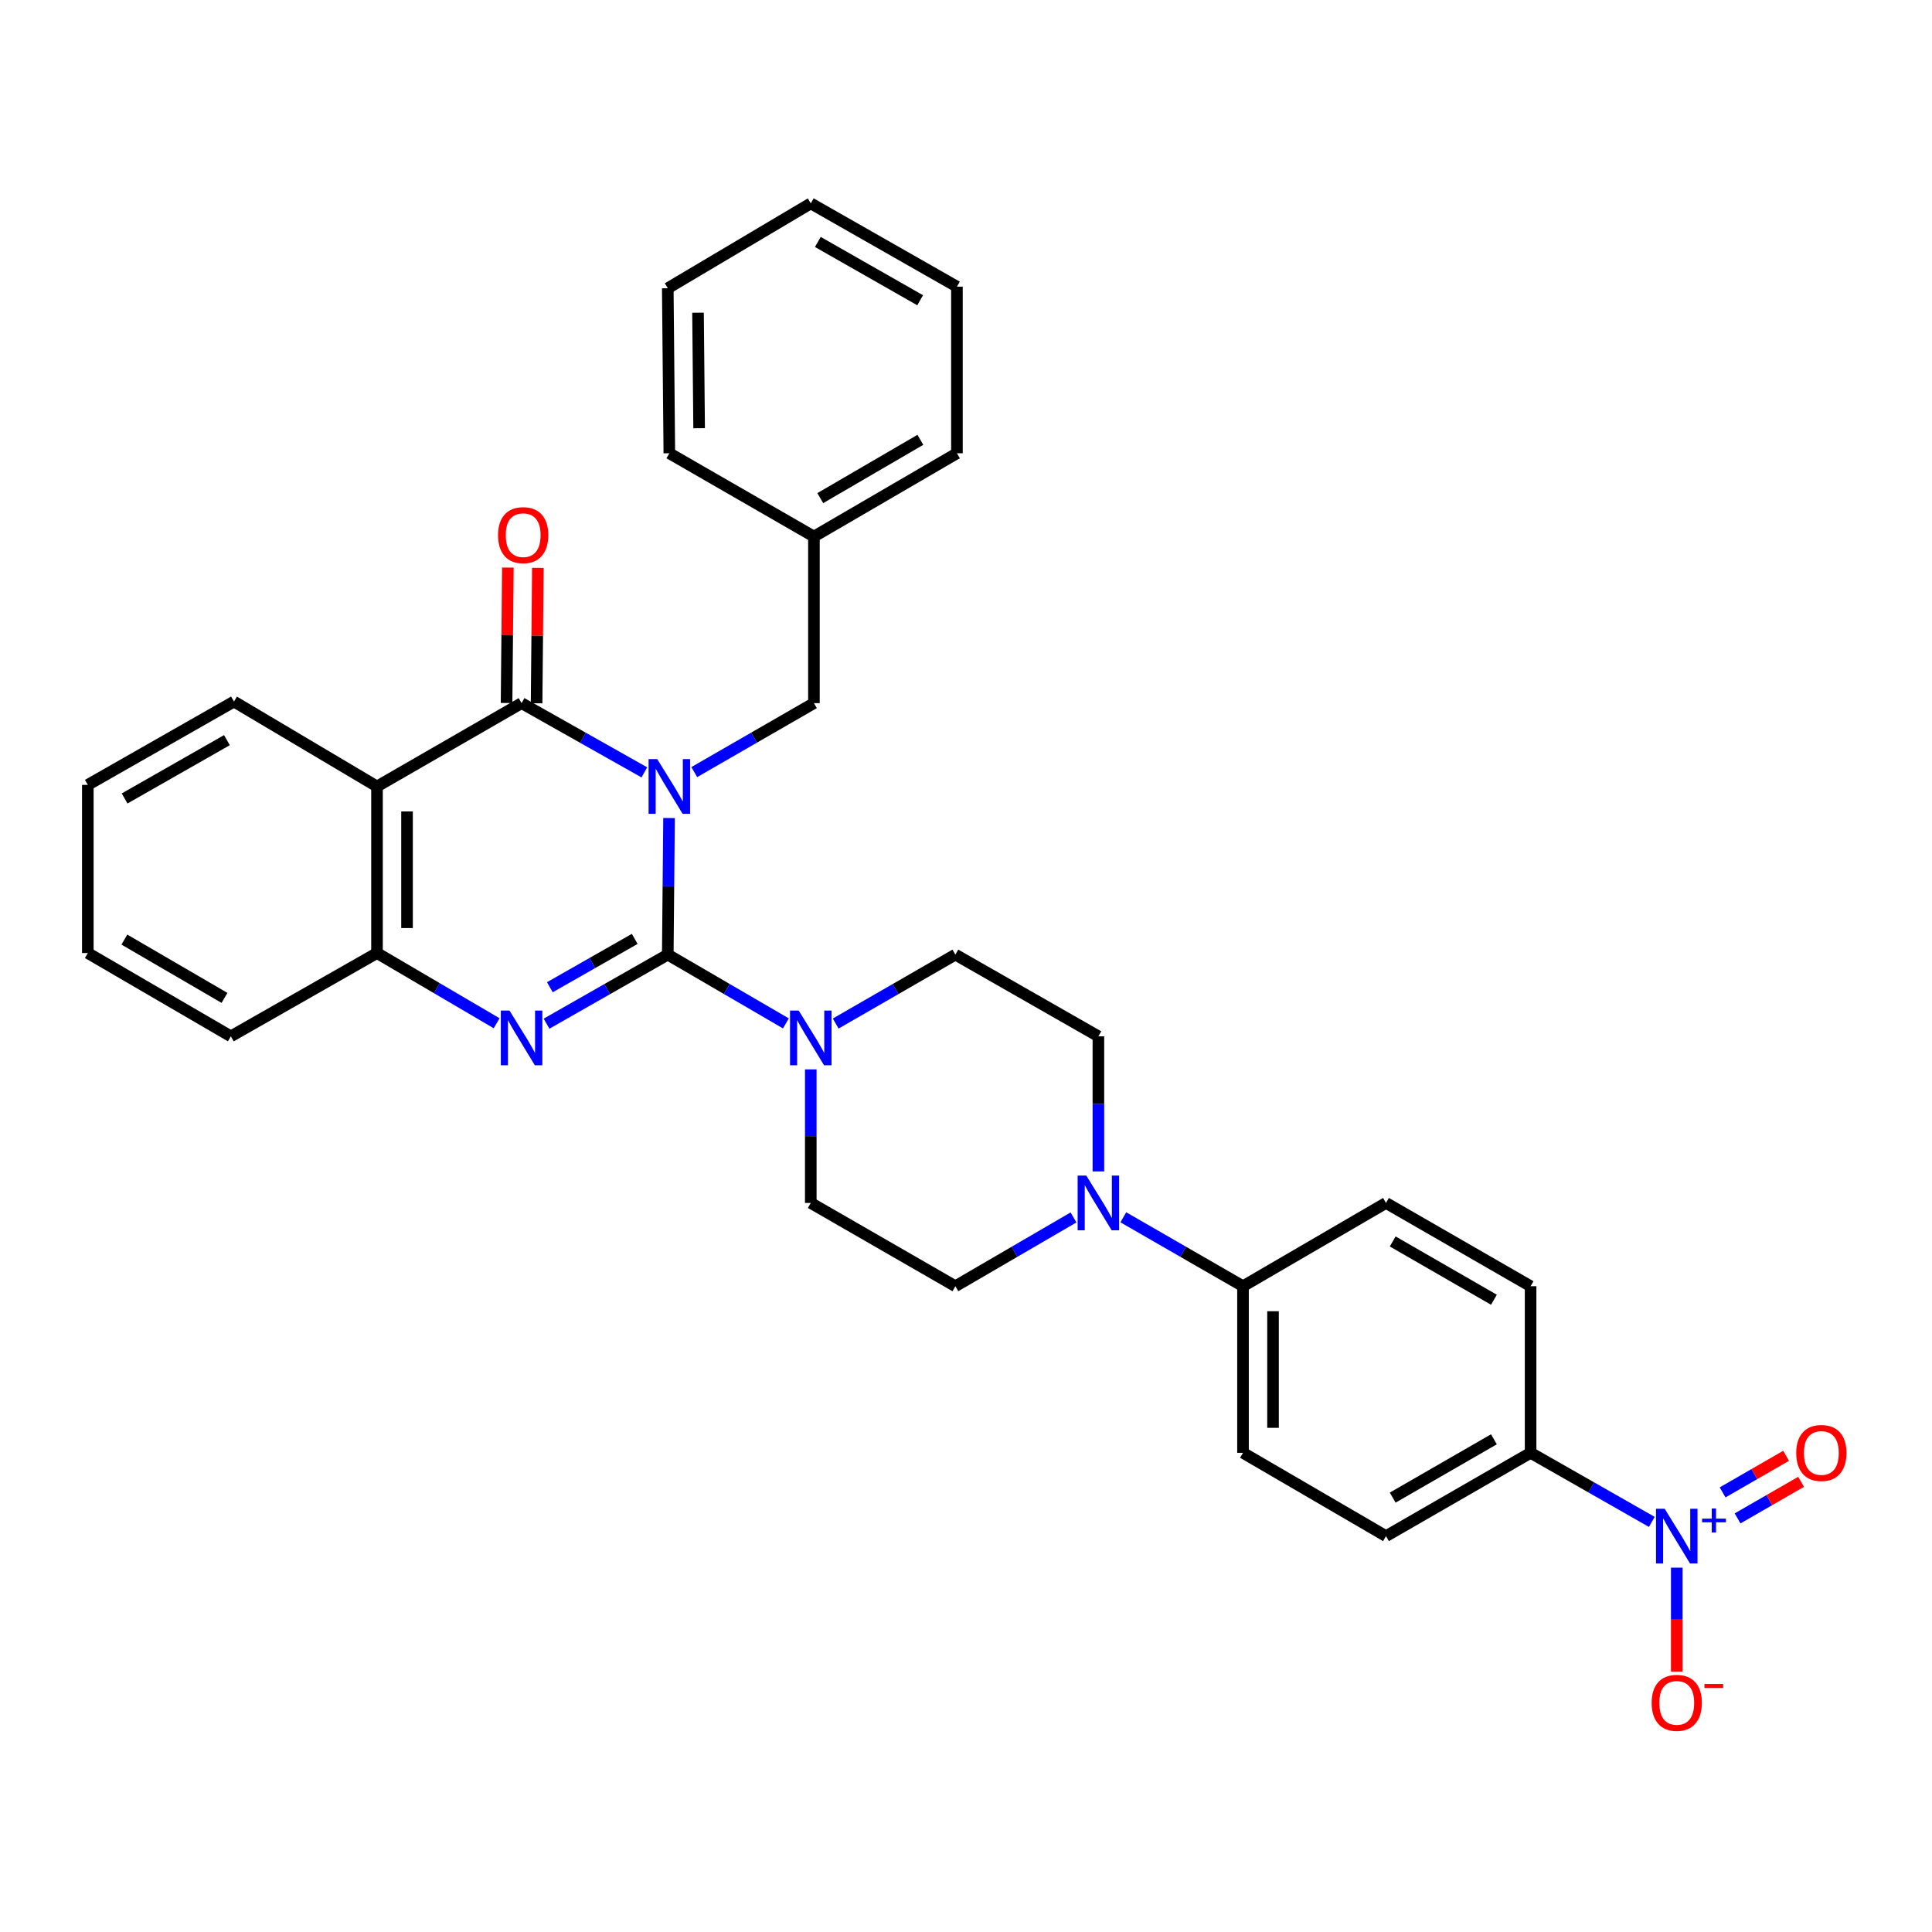<?xml version='1.0' encoding='iso-8859-1'?>
<svg version='1.1' baseProfile='full'
              xmlns='http://www.w3.org/2000/svg'
                      xmlns:rdkit='http://www.rdkit.org/xml'
                      xmlns:xlink='http://www.w3.org/1999/xlink'
                  xml:space='preserve'
width='1000px' height='1000px' viewBox='0 0 1000 1000'>
<!-- END OF HEADER -->
<rect style='opacity:1.0;fill:#FFFFFF;stroke:none' width='1000' height='1000' x='0' y='0'> </rect>
<path class='bond-0' d='M 346.296,423.409 L 345.966,458.756' style='fill:none;fill-rule:evenodd;stroke:#0000FF;stroke-width:6px;stroke-linecap:butt;stroke-linejoin:miter;stroke-opacity:1' />
<path class='bond-0' d='M 345.966,458.756 L 345.637,494.104' style='fill:none;fill-rule:evenodd;stroke:#000000;stroke-width:6px;stroke-linecap:butt;stroke-linejoin:miter;stroke-opacity:1' />
<path class='bond-1' d='M 333.513,399.778 L 301.74,381.86' style='fill:none;fill-rule:evenodd;stroke:#0000FF;stroke-width:6px;stroke-linecap:butt;stroke-linejoin:miter;stroke-opacity:1' />
<path class='bond-1' d='M 301.74,381.86 L 269.967,363.942' style='fill:none;fill-rule:evenodd;stroke:#000000;stroke-width:6px;stroke-linecap:butt;stroke-linejoin:miter;stroke-opacity:1' />
<path class='bond-8' d='M 359.348,399.639 L 390.318,381.79' style='fill:none;fill-rule:evenodd;stroke:#0000FF;stroke-width:6px;stroke-linecap:butt;stroke-linejoin:miter;stroke-opacity:1' />
<path class='bond-8' d='M 390.318,381.79 L 421.289,363.942' style='fill:none;fill-rule:evenodd;stroke:#000000;stroke-width:6px;stroke-linecap:butt;stroke-linejoin:miter;stroke-opacity:1' />
<path class='bond-2' d='M 345.637,494.104 L 314.261,511.981' style='fill:none;fill-rule:evenodd;stroke:#000000;stroke-width:6px;stroke-linecap:butt;stroke-linejoin:miter;stroke-opacity:1' />
<path class='bond-2' d='M 314.261,511.981 L 282.885,529.858' style='fill:none;fill-rule:evenodd;stroke:#0000FF;stroke-width:6px;stroke-linecap:butt;stroke-linejoin:miter;stroke-opacity:1' />
<path class='bond-2' d='M 328.531,485.965 L 306.568,498.479' style='fill:none;fill-rule:evenodd;stroke:#000000;stroke-width:6px;stroke-linecap:butt;stroke-linejoin:miter;stroke-opacity:1' />
<path class='bond-2' d='M 306.568,498.479 L 284.605,510.993' style='fill:none;fill-rule:evenodd;stroke:#0000FF;stroke-width:6px;stroke-linecap:butt;stroke-linejoin:miter;stroke-opacity:1' />
<path class='bond-5' d='M 345.637,494.104 L 376.206,511.909' style='fill:none;fill-rule:evenodd;stroke:#000000;stroke-width:6px;stroke-linecap:butt;stroke-linejoin:miter;stroke-opacity:1' />
<path class='bond-5' d='M 376.206,511.909 L 406.776,529.714' style='fill:none;fill-rule:evenodd;stroke:#0000FF;stroke-width:6px;stroke-linecap:butt;stroke-linejoin:miter;stroke-opacity:1' />
<path class='bond-3' d='M 269.967,363.942 L 195.136,407.073' style='fill:none;fill-rule:evenodd;stroke:#000000;stroke-width:6px;stroke-linecap:butt;stroke-linejoin:miter;stroke-opacity:1' />
<path class='bond-11' d='M 277.737,364.016 L 278.071,328.969' style='fill:none;fill-rule:evenodd;stroke:#000000;stroke-width:6px;stroke-linecap:butt;stroke-linejoin:miter;stroke-opacity:1' />
<path class='bond-11' d='M 278.071,328.969 L 278.404,293.921' style='fill:none;fill-rule:evenodd;stroke:#FF0000;stroke-width:6px;stroke-linecap:butt;stroke-linejoin:miter;stroke-opacity:1' />
<path class='bond-11' d='M 262.198,363.868 L 262.532,328.821' style='fill:none;fill-rule:evenodd;stroke:#000000;stroke-width:6px;stroke-linecap:butt;stroke-linejoin:miter;stroke-opacity:1' />
<path class='bond-11' d='M 262.532,328.821 L 262.866,293.773' style='fill:none;fill-rule:evenodd;stroke:#FF0000;stroke-width:6px;stroke-linecap:butt;stroke-linejoin:miter;stroke-opacity:1' />
<path class='bond-32' d='M 257.058,529.64 L 226.097,511.466' style='fill:none;fill-rule:evenodd;stroke:#0000FF;stroke-width:6px;stroke-linecap:butt;stroke-linejoin:miter;stroke-opacity:1' />
<path class='bond-32' d='M 226.097,511.466 L 195.136,493.292' style='fill:none;fill-rule:evenodd;stroke:#000000;stroke-width:6px;stroke-linecap:butt;stroke-linejoin:miter;stroke-opacity:1' />
<path class='bond-6' d='M 195.136,407.073 L 195.136,493.292' style='fill:none;fill-rule:evenodd;stroke:#000000;stroke-width:6px;stroke-linecap:butt;stroke-linejoin:miter;stroke-opacity:1' />
<path class='bond-6' d='M 210.675,420.006 L 210.675,480.359' style='fill:none;fill-rule:evenodd;stroke:#000000;stroke-width:6px;stroke-linecap:butt;stroke-linejoin:miter;stroke-opacity:1' />
<path class='bond-22' d='M 195.136,407.073 L 121.107,363.13' style='fill:none;fill-rule:evenodd;stroke:#000000;stroke-width:6px;stroke-linecap:butt;stroke-linejoin:miter;stroke-opacity:1' />
<path class='bond-4' d='M 854.972,787.734 L 823.604,769.855' style='fill:none;fill-rule:evenodd;stroke:#0000FF;stroke-width:6px;stroke-linecap:butt;stroke-linejoin:miter;stroke-opacity:1' />
<path class='bond-4' d='M 823.604,769.855 L 792.237,751.975' style='fill:none;fill-rule:evenodd;stroke:#000000;stroke-width:6px;stroke-linecap:butt;stroke-linejoin:miter;stroke-opacity:1' />
<path class='bond-10' d='M 867.889,811.413 L 867.889,838.331' style='fill:none;fill-rule:evenodd;stroke:#0000FF;stroke-width:6px;stroke-linecap:butt;stroke-linejoin:miter;stroke-opacity:1' />
<path class='bond-10' d='M 867.889,838.331 L 867.889,865.249' style='fill:none;fill-rule:evenodd;stroke:#FF0000;stroke-width:6px;stroke-linecap:butt;stroke-linejoin:miter;stroke-opacity:1' />
<path class='bond-13' d='M 899.372,785.924 L 915.809,776.454' style='fill:none;fill-rule:evenodd;stroke:#0000FF;stroke-width:6px;stroke-linecap:butt;stroke-linejoin:miter;stroke-opacity:1' />
<path class='bond-13' d='M 915.809,776.454 L 932.245,766.983' style='fill:none;fill-rule:evenodd;stroke:#FF0000;stroke-width:6px;stroke-linecap:butt;stroke-linejoin:miter;stroke-opacity:1' />
<path class='bond-13' d='M 891.614,772.46 L 908.051,762.989' style='fill:none;fill-rule:evenodd;stroke:#0000FF;stroke-width:6px;stroke-linecap:butt;stroke-linejoin:miter;stroke-opacity:1' />
<path class='bond-13' d='M 908.051,762.989 L 924.487,753.518' style='fill:none;fill-rule:evenodd;stroke:#FF0000;stroke-width:6px;stroke-linecap:butt;stroke-linejoin:miter;stroke-opacity:1' />
<path class='bond-14' d='M 432.556,529.786 L 463.527,511.945' style='fill:none;fill-rule:evenodd;stroke:#0000FF;stroke-width:6px;stroke-linecap:butt;stroke-linejoin:miter;stroke-opacity:1' />
<path class='bond-14' d='M 463.527,511.945 L 494.498,494.104' style='fill:none;fill-rule:evenodd;stroke:#000000;stroke-width:6px;stroke-linecap:butt;stroke-linejoin:miter;stroke-opacity:1' />
<path class='bond-15' d='M 419.657,553.513 L 419.657,588.078' style='fill:none;fill-rule:evenodd;stroke:#0000FF;stroke-width:6px;stroke-linecap:butt;stroke-linejoin:miter;stroke-opacity:1' />
<path class='bond-15' d='M 419.657,588.078 L 419.657,622.642' style='fill:none;fill-rule:evenodd;stroke:#000000;stroke-width:6px;stroke-linecap:butt;stroke-linejoin:miter;stroke-opacity:1' />
<path class='bond-24' d='M 195.136,493.292 L 119.484,536.406' style='fill:none;fill-rule:evenodd;stroke:#000000;stroke-width:6px;stroke-linecap:butt;stroke-linejoin:miter;stroke-opacity:1' />
<path class='bond-7' d='M 555.645,630.143 L 525.071,647.945' style='fill:none;fill-rule:evenodd;stroke:#0000FF;stroke-width:6px;stroke-linecap:butt;stroke-linejoin:miter;stroke-opacity:1' />
<path class='bond-7' d='M 525.071,647.945 L 494.498,665.747' style='fill:none;fill-rule:evenodd;stroke:#000000;stroke-width:6px;stroke-linecap:butt;stroke-linejoin:miter;stroke-opacity:1' />
<path class='bond-12' d='M 581.426,630.071 L 612.401,647.909' style='fill:none;fill-rule:evenodd;stroke:#0000FF;stroke-width:6px;stroke-linecap:butt;stroke-linejoin:miter;stroke-opacity:1' />
<path class='bond-12' d='M 612.401,647.909 L 643.376,665.747' style='fill:none;fill-rule:evenodd;stroke:#000000;stroke-width:6px;stroke-linecap:butt;stroke-linejoin:miter;stroke-opacity:1' />
<path class='bond-33' d='M 568.527,606.326 L 568.527,571.366' style='fill:none;fill-rule:evenodd;stroke:#0000FF;stroke-width:6px;stroke-linecap:butt;stroke-linejoin:miter;stroke-opacity:1' />
<path class='bond-33' d='M 568.527,571.366 L 568.527,536.406' style='fill:none;fill-rule:evenodd;stroke:#000000;stroke-width:6px;stroke-linecap:butt;stroke-linejoin:miter;stroke-opacity:1' />
<path class='bond-23' d='M 421.289,363.942 L 421.289,277.723' style='fill:none;fill-rule:evenodd;stroke:#000000;stroke-width:6px;stroke-linecap:butt;stroke-linejoin:miter;stroke-opacity:1' />
<path class='bond-9' d='M 792.237,751.975 L 717.388,795.097' style='fill:none;fill-rule:evenodd;stroke:#000000;stroke-width:6px;stroke-linecap:butt;stroke-linejoin:miter;stroke-opacity:1' />
<path class='bond-9' d='M 773.252,744.978 L 720.857,775.164' style='fill:none;fill-rule:evenodd;stroke:#000000;stroke-width:6px;stroke-linecap:butt;stroke-linejoin:miter;stroke-opacity:1' />
<path class='bond-36' d='M 792.237,751.975 L 792.237,665.747' style='fill:none;fill-rule:evenodd;stroke:#000000;stroke-width:6px;stroke-linecap:butt;stroke-linejoin:miter;stroke-opacity:1' />
<path class='bond-20' d='M 643.376,665.747 L 717.388,622.642' style='fill:none;fill-rule:evenodd;stroke:#000000;stroke-width:6px;stroke-linecap:butt;stroke-linejoin:miter;stroke-opacity:1' />
<path class='bond-21' d='M 643.376,665.747 L 643.376,751.975' style='fill:none;fill-rule:evenodd;stroke:#000000;stroke-width:6px;stroke-linecap:butt;stroke-linejoin:miter;stroke-opacity:1' />
<path class='bond-21' d='M 658.915,678.681 L 658.915,739.041' style='fill:none;fill-rule:evenodd;stroke:#000000;stroke-width:6px;stroke-linecap:butt;stroke-linejoin:miter;stroke-opacity:1' />
<path class='bond-16' d='M 494.498,494.104 L 568.527,536.406' style='fill:none;fill-rule:evenodd;stroke:#000000;stroke-width:6px;stroke-linecap:butt;stroke-linejoin:miter;stroke-opacity:1' />
<path class='bond-17' d='M 419.657,622.642 L 494.498,665.747' style='fill:none;fill-rule:evenodd;stroke:#000000;stroke-width:6px;stroke-linecap:butt;stroke-linejoin:miter;stroke-opacity:1' />
<path class='bond-18' d='M 792.237,665.747 L 717.388,622.642' style='fill:none;fill-rule:evenodd;stroke:#000000;stroke-width:6px;stroke-linecap:butt;stroke-linejoin:miter;stroke-opacity:1' />
<path class='bond-18' d='M 773.254,672.748 L 720.86,642.574' style='fill:none;fill-rule:evenodd;stroke:#000000;stroke-width:6px;stroke-linecap:butt;stroke-linejoin:miter;stroke-opacity:1' />
<path class='bond-19' d='M 717.388,795.097 L 643.376,751.975' style='fill:none;fill-rule:evenodd;stroke:#000000;stroke-width:6px;stroke-linecap:butt;stroke-linejoin:miter;stroke-opacity:1' />
<path class='bond-27' d='M 121.107,363.13 L 45.455,406.253' style='fill:none;fill-rule:evenodd;stroke:#000000;stroke-width:6px;stroke-linecap:butt;stroke-linejoin:miter;stroke-opacity:1' />
<path class='bond-27' d='M 117.454,383.099 L 64.498,413.285' style='fill:none;fill-rule:evenodd;stroke:#000000;stroke-width:6px;stroke-linecap:butt;stroke-linejoin:miter;stroke-opacity:1' />
<path class='bond-25' d='M 421.289,277.723 L 495.309,234.609' style='fill:none;fill-rule:evenodd;stroke:#000000;stroke-width:6px;stroke-linecap:butt;stroke-linejoin:miter;stroke-opacity:1' />
<path class='bond-25' d='M 424.571,257.828 L 476.385,227.648' style='fill:none;fill-rule:evenodd;stroke:#000000;stroke-width:6px;stroke-linecap:butt;stroke-linejoin:miter;stroke-opacity:1' />
<path class='bond-26' d='M 421.289,277.723 L 346.448,234.609' style='fill:none;fill-rule:evenodd;stroke:#000000;stroke-width:6px;stroke-linecap:butt;stroke-linejoin:miter;stroke-opacity:1' />
<path class='bond-35' d='M 119.484,536.406 L 45.455,493.292' style='fill:none;fill-rule:evenodd;stroke:#000000;stroke-width:6px;stroke-linecap:butt;stroke-linejoin:miter;stroke-opacity:1' />
<path class='bond-35' d='M 116.2,516.51 L 64.379,486.331' style='fill:none;fill-rule:evenodd;stroke:#000000;stroke-width:6px;stroke-linecap:butt;stroke-linejoin:miter;stroke-opacity:1' />
<path class='bond-30' d='M 495.309,234.609 L 495.309,148.373' style='fill:none;fill-rule:evenodd;stroke:#000000;stroke-width:6px;stroke-linecap:butt;stroke-linejoin:miter;stroke-opacity:1' />
<path class='bond-29' d='M 346.448,234.609 L 345.637,149.193' style='fill:none;fill-rule:evenodd;stroke:#000000;stroke-width:6px;stroke-linecap:butt;stroke-linejoin:miter;stroke-opacity:1' />
<path class='bond-29' d='M 361.865,221.649 L 361.297,161.858' style='fill:none;fill-rule:evenodd;stroke:#000000;stroke-width:6px;stroke-linecap:butt;stroke-linejoin:miter;stroke-opacity:1' />
<path class='bond-28' d='M 45.455,406.253 L 45.455,493.292' style='fill:none;fill-rule:evenodd;stroke:#000000;stroke-width:6px;stroke-linecap:butt;stroke-linejoin:miter;stroke-opacity:1' />
<path class='bond-31' d='M 345.637,149.193 L 419.657,105.268' style='fill:none;fill-rule:evenodd;stroke:#000000;stroke-width:6px;stroke-linecap:butt;stroke-linejoin:miter;stroke-opacity:1' />
<path class='bond-34' d='M 495.309,148.373 L 419.657,105.268' style='fill:none;fill-rule:evenodd;stroke:#000000;stroke-width:6px;stroke-linecap:butt;stroke-linejoin:miter;stroke-opacity:1' />
<path class='bond-34' d='M 476.268,155.409 L 423.312,125.235' style='fill:none;fill-rule:evenodd;stroke:#000000;stroke-width:6px;stroke-linecap:butt;stroke-linejoin:miter;stroke-opacity:1' />
<path  class='atom-0' d='M 340.188 392.913
L 349.468 407.913
Q 350.388 409.393, 351.868 412.073
Q 353.348 414.753, 353.428 414.913
L 353.428 392.913
L 357.188 392.913
L 357.188 421.233
L 353.308 421.233
L 343.348 404.833
Q 342.188 402.913, 340.948 400.713
Q 339.748 398.513, 339.388 397.833
L 339.388 421.233
L 335.708 421.233
L 335.708 392.913
L 340.188 392.913
' fill='#0000FF'/>
<path  class='atom-3' d='M 263.707 523.057
L 272.987 538.057
Q 273.907 539.537, 275.387 542.217
Q 276.867 544.897, 276.947 545.057
L 276.947 523.057
L 280.707 523.057
L 280.707 551.377
L 276.827 551.377
L 266.867 534.977
Q 265.707 533.057, 264.467 530.857
Q 263.267 528.657, 262.907 527.977
L 262.907 551.377
L 259.227 551.377
L 259.227 523.057
L 263.707 523.057
' fill='#0000FF'/>
<path  class='atom-5' d='M 861.629 780.937
L 870.909 795.937
Q 871.829 797.417, 873.309 800.097
Q 874.789 802.777, 874.869 802.937
L 874.869 780.937
L 878.629 780.937
L 878.629 809.257
L 874.749 809.257
L 864.789 792.857
Q 863.629 790.937, 862.389 788.737
Q 861.189 786.537, 860.829 785.857
L 860.829 809.257
L 857.149 809.257
L 857.149 780.937
L 861.629 780.937
' fill='#0000FF'/>
<path  class='atom-5' d='M 881.005 786.042
L 885.994 786.042
L 885.994 780.788
L 888.212 780.788
L 888.212 786.042
L 893.334 786.042
L 893.334 787.943
L 888.212 787.943
L 888.212 793.223
L 885.994 793.223
L 885.994 787.943
L 881.005 787.943
L 881.005 786.042
' fill='#0000FF'/>
<path  class='atom-6' d='M 413.397 523.057
L 422.677 538.057
Q 423.597 539.537, 425.077 542.217
Q 426.557 544.897, 426.637 545.057
L 426.637 523.057
L 430.397 523.057
L 430.397 551.377
L 426.517 551.377
L 416.557 534.977
Q 415.397 533.057, 414.157 530.857
Q 412.957 528.657, 412.597 527.977
L 412.597 551.377
L 408.917 551.377
L 408.917 523.057
L 413.397 523.057
' fill='#0000FF'/>
<path  class='atom-8' d='M 562.267 608.482
L 571.547 623.482
Q 572.467 624.962, 573.947 627.642
Q 575.427 630.322, 575.507 630.482
L 575.507 608.482
L 579.267 608.482
L 579.267 636.802
L 575.387 636.802
L 565.427 620.402
Q 564.267 618.482, 563.027 616.282
Q 561.827 614.082, 561.467 613.402
L 561.467 636.802
L 557.787 636.802
L 557.787 608.482
L 562.267 608.482
' fill='#0000FF'/>
<path  class='atom-11' d='M 854.889 881.396
Q 854.889 874.596, 858.249 870.796
Q 861.609 866.996, 867.889 866.996
Q 874.169 866.996, 877.529 870.796
Q 880.889 874.596, 880.889 881.396
Q 880.889 888.276, 877.489 892.196
Q 874.089 896.076, 867.889 896.076
Q 861.649 896.076, 858.249 892.196
Q 854.889 888.316, 854.889 881.396
M 867.889 892.876
Q 872.209 892.876, 874.529 889.996
Q 876.889 887.076, 876.889 881.396
Q 876.889 875.836, 874.529 873.036
Q 872.209 870.196, 867.889 870.196
Q 863.569 870.196, 861.209 872.996
Q 858.889 875.796, 858.889 881.396
Q 858.889 887.116, 861.209 889.996
Q 863.569 892.876, 867.889 892.876
' fill='#FF0000'/>
<path  class='atom-11' d='M 882.209 871.619
L 891.898 871.619
L 891.898 873.731
L 882.209 873.731
L 882.209 871.619
' fill='#FF0000'/>
<path  class='atom-12' d='M 257.796 276.992
Q 257.796 270.192, 261.156 266.392
Q 264.516 262.592, 270.796 262.592
Q 277.076 262.592, 280.436 266.392
Q 283.796 270.192, 283.796 276.992
Q 283.796 283.872, 280.396 287.792
Q 276.996 291.672, 270.796 291.672
Q 264.556 291.672, 261.156 287.792
Q 257.796 283.912, 257.796 276.992
M 270.796 288.472
Q 275.116 288.472, 277.436 285.592
Q 279.796 282.672, 279.796 276.992
Q 279.796 271.432, 277.436 268.632
Q 275.116 265.792, 270.796 265.792
Q 266.476 265.792, 264.116 268.592
Q 261.796 271.392, 261.796 276.992
Q 261.796 282.712, 264.116 285.592
Q 266.476 288.472, 270.796 288.472
' fill='#FF0000'/>
<path  class='atom-14' d='M 929.729 752.055
Q 929.729 745.255, 933.089 741.455
Q 936.449 737.655, 942.729 737.655
Q 949.009 737.655, 952.369 741.455
Q 955.729 745.255, 955.729 752.055
Q 955.729 758.935, 952.329 762.855
Q 948.929 766.735, 942.729 766.735
Q 936.489 766.735, 933.089 762.855
Q 929.729 758.975, 929.729 752.055
M 942.729 763.535
Q 947.049 763.535, 949.369 760.655
Q 951.729 757.735, 951.729 752.055
Q 951.729 746.495, 949.369 743.695
Q 947.049 740.855, 942.729 740.855
Q 938.409 740.855, 936.049 743.655
Q 933.729 746.455, 933.729 752.055
Q 933.729 757.775, 936.049 760.655
Q 938.409 763.535, 942.729 763.535
' fill='#FF0000'/>
</svg>
